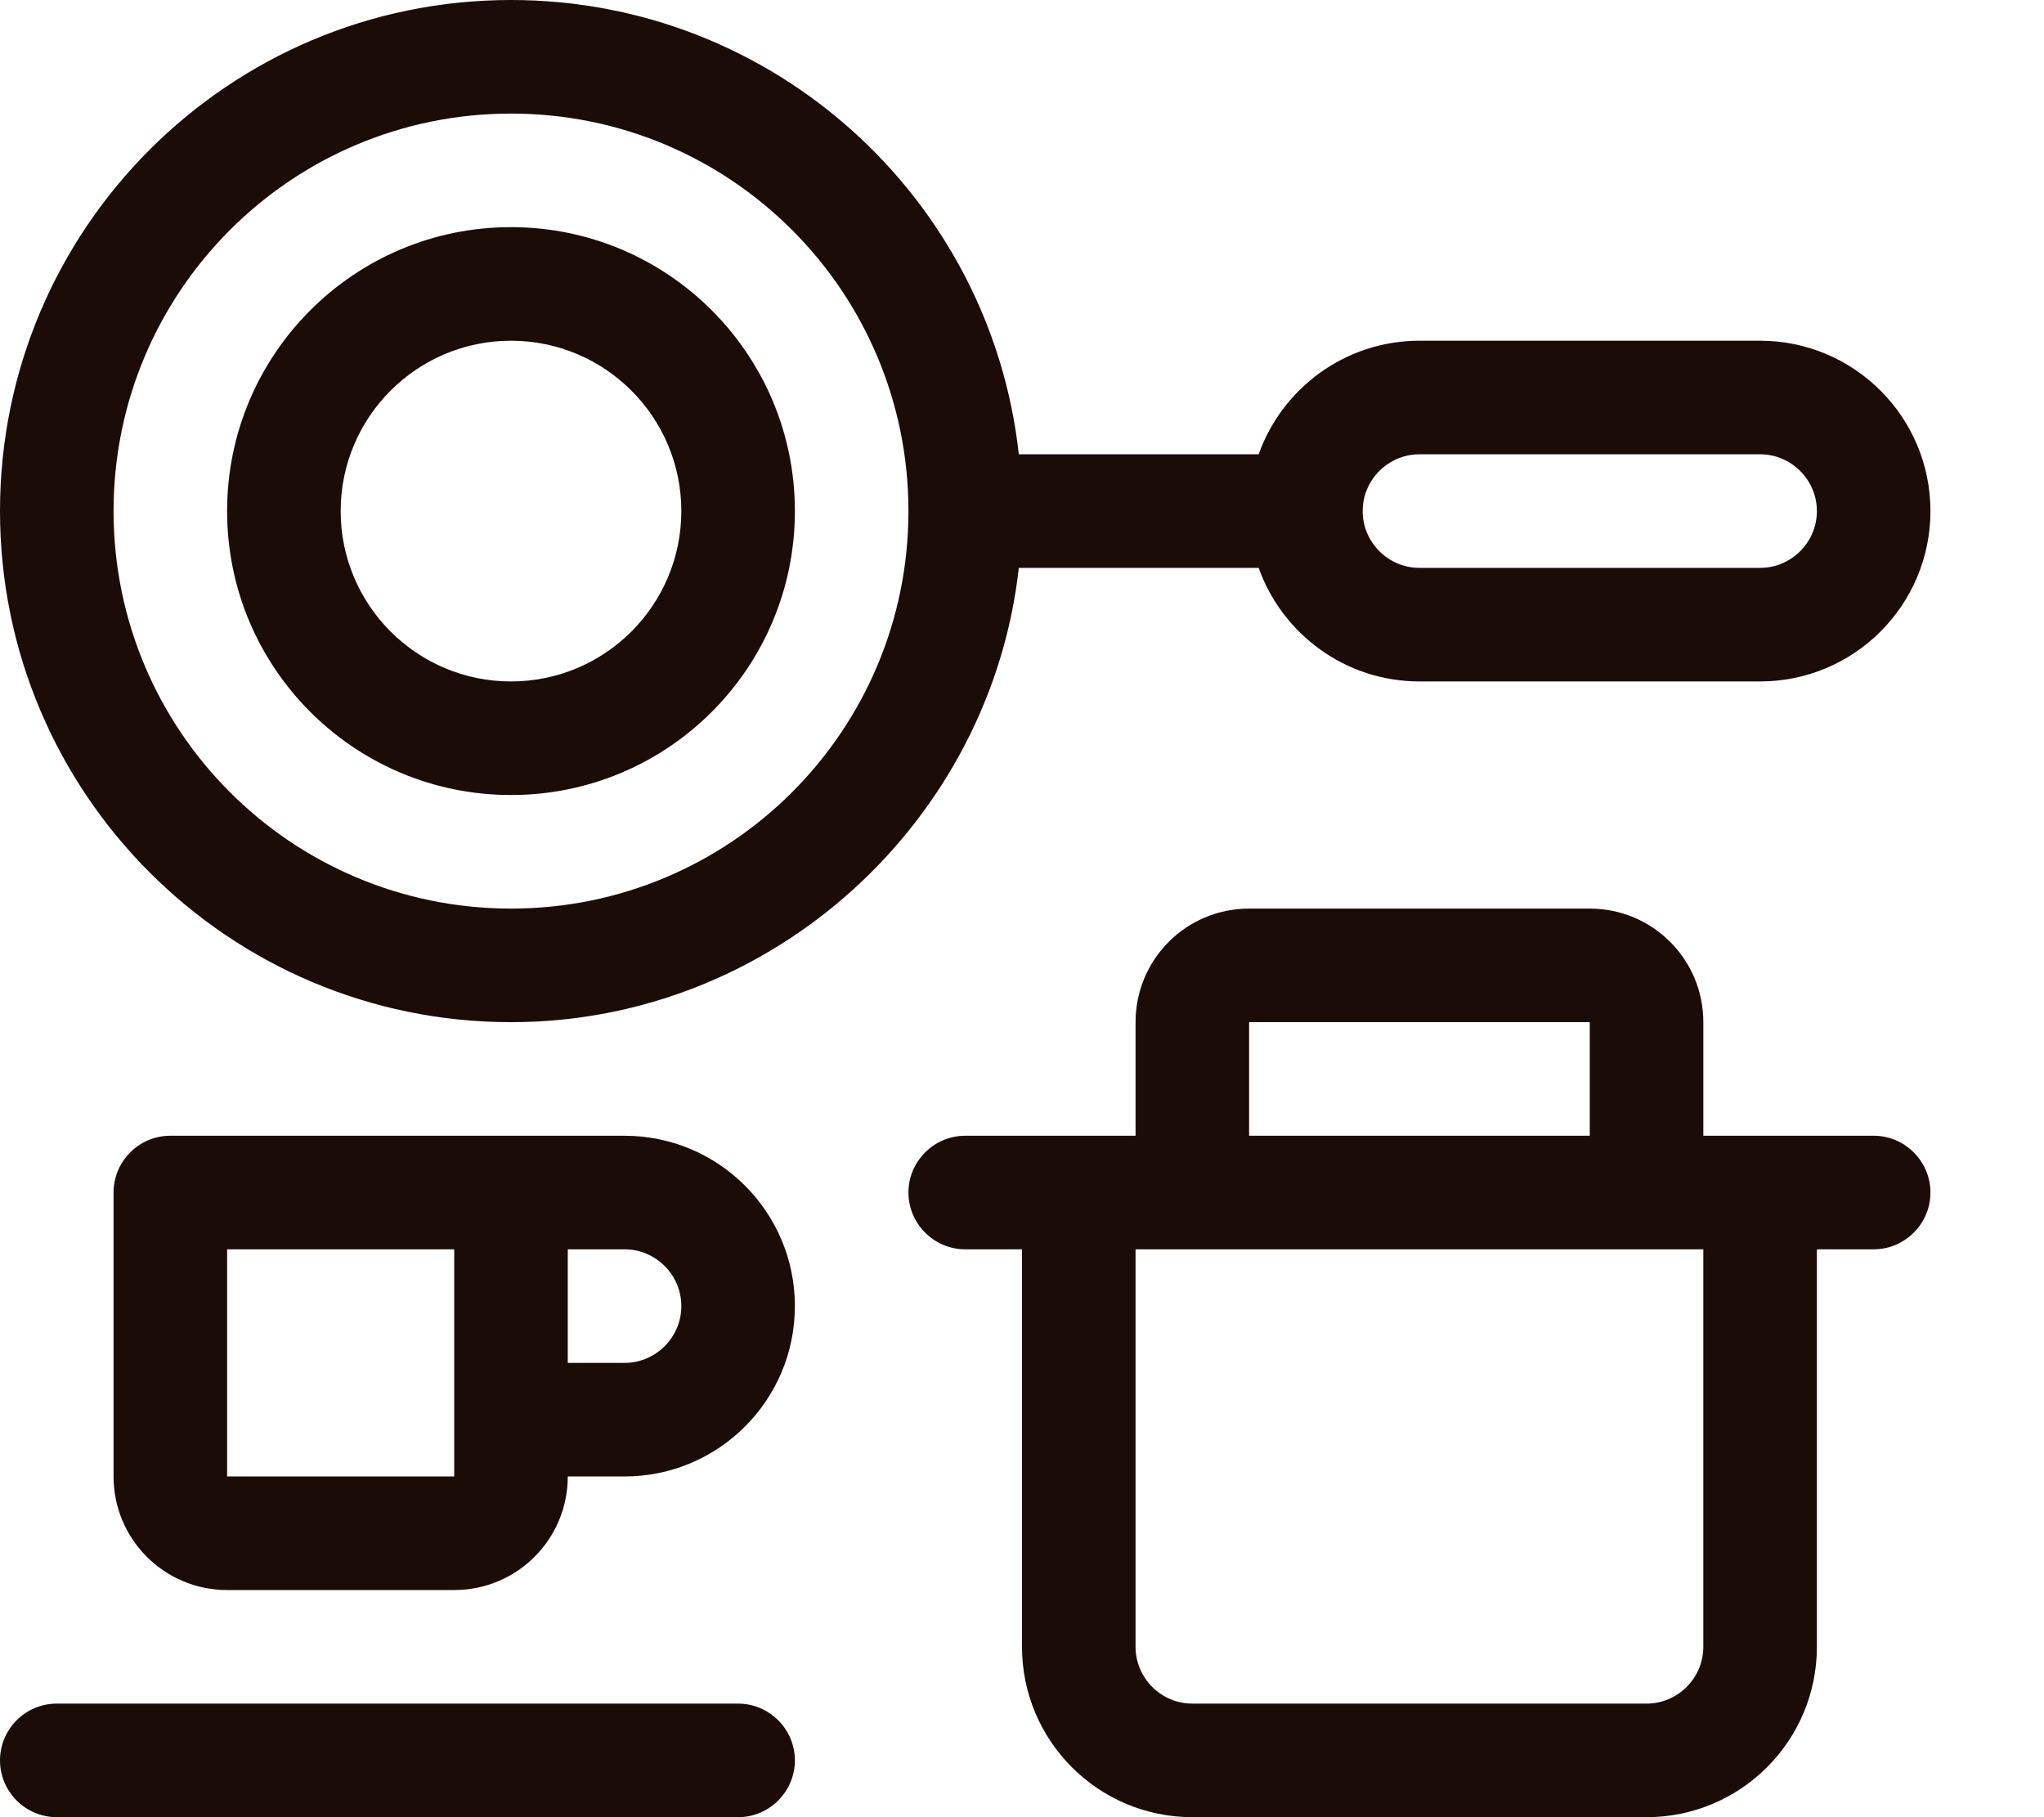 <svg fill="#1B0C08" xmlns="http://www.w3.org/2000/svg" viewBox="0 0 576 512"><path d="M224 144C224 188.2 188.2 224 144 224C99.82 224 64 188.2 64 144C64 99.82 99.82 64 144 64C188.2 64 224 99.82 224 144zM144 96C117.5 96 96 117.5 96 144C96 170.5 117.5 192 144 192C170.5 192 192 170.5 192 144C192 117.5 170.5 96 144 96zM287.1 160C279.2 231.1 218.1 288 144 288C64.47 288 0 223.5 0 144C0 64.47 64.47 0 144 0C218.1 0 279.2 56 287.1 128H354.7C361.3 109.4 379.1 96 400 96H496C522.5 96 544 117.5 544 144C544 170.5 522.5 192 496 192H400C379.1 192 361.3 178.6 354.7 160H287.1zM144 256C205.9 256 256 205.9 256 144C256 82.14 205.9 32 144 32C82.14 32 32 82.14 32 144C32 205.9 82.14 256 144 256zM496 128H400C391.2 128 384 135.2 384 144C384 152.8 391.2 160 400 160H496C504.8 160 512 152.8 512 144C512 135.2 504.8 128 496 128zM320 320V288C320 270.3 334.3 256 352 256H448C465.7 256 480 270.3 480 288V320H528C536.8 320 544 327.2 544 336C544 344.8 536.8 352 528 352H512V464C512 490.5 490.5 512 464 512H336C309.5 512 288 490.5 288 464V352H272C263.2 352 256 344.8 256 336C256 327.2 263.2 320 272 320H320zM352 320H448V288H352V320zM320 352V464C320 472.8 327.2 480 336 480H464C472.8 480 480 472.8 480 464V352H320zM0 496C0 487.2 7.164 480 16 480H208C216.8 480 224 487.2 224 496C224 504.8 216.8 512 208 512H16C7.164 512 0 504.8 0 496zM176 320C202.5 320 224 341.5 224 368C224 394.5 202.5 416 176 416H160C160 433.7 145.7 448 128 448H64C46.33 448 32 433.7 32 416V336C32 327.2 39.16 320 48 320H176zM160 384H176C184.8 384 192 376.8 192 368C192 359.2 184.8 352 176 352H160V384zM128 352H64V416H128V352z" fill="#1B0C08" /></svg>
